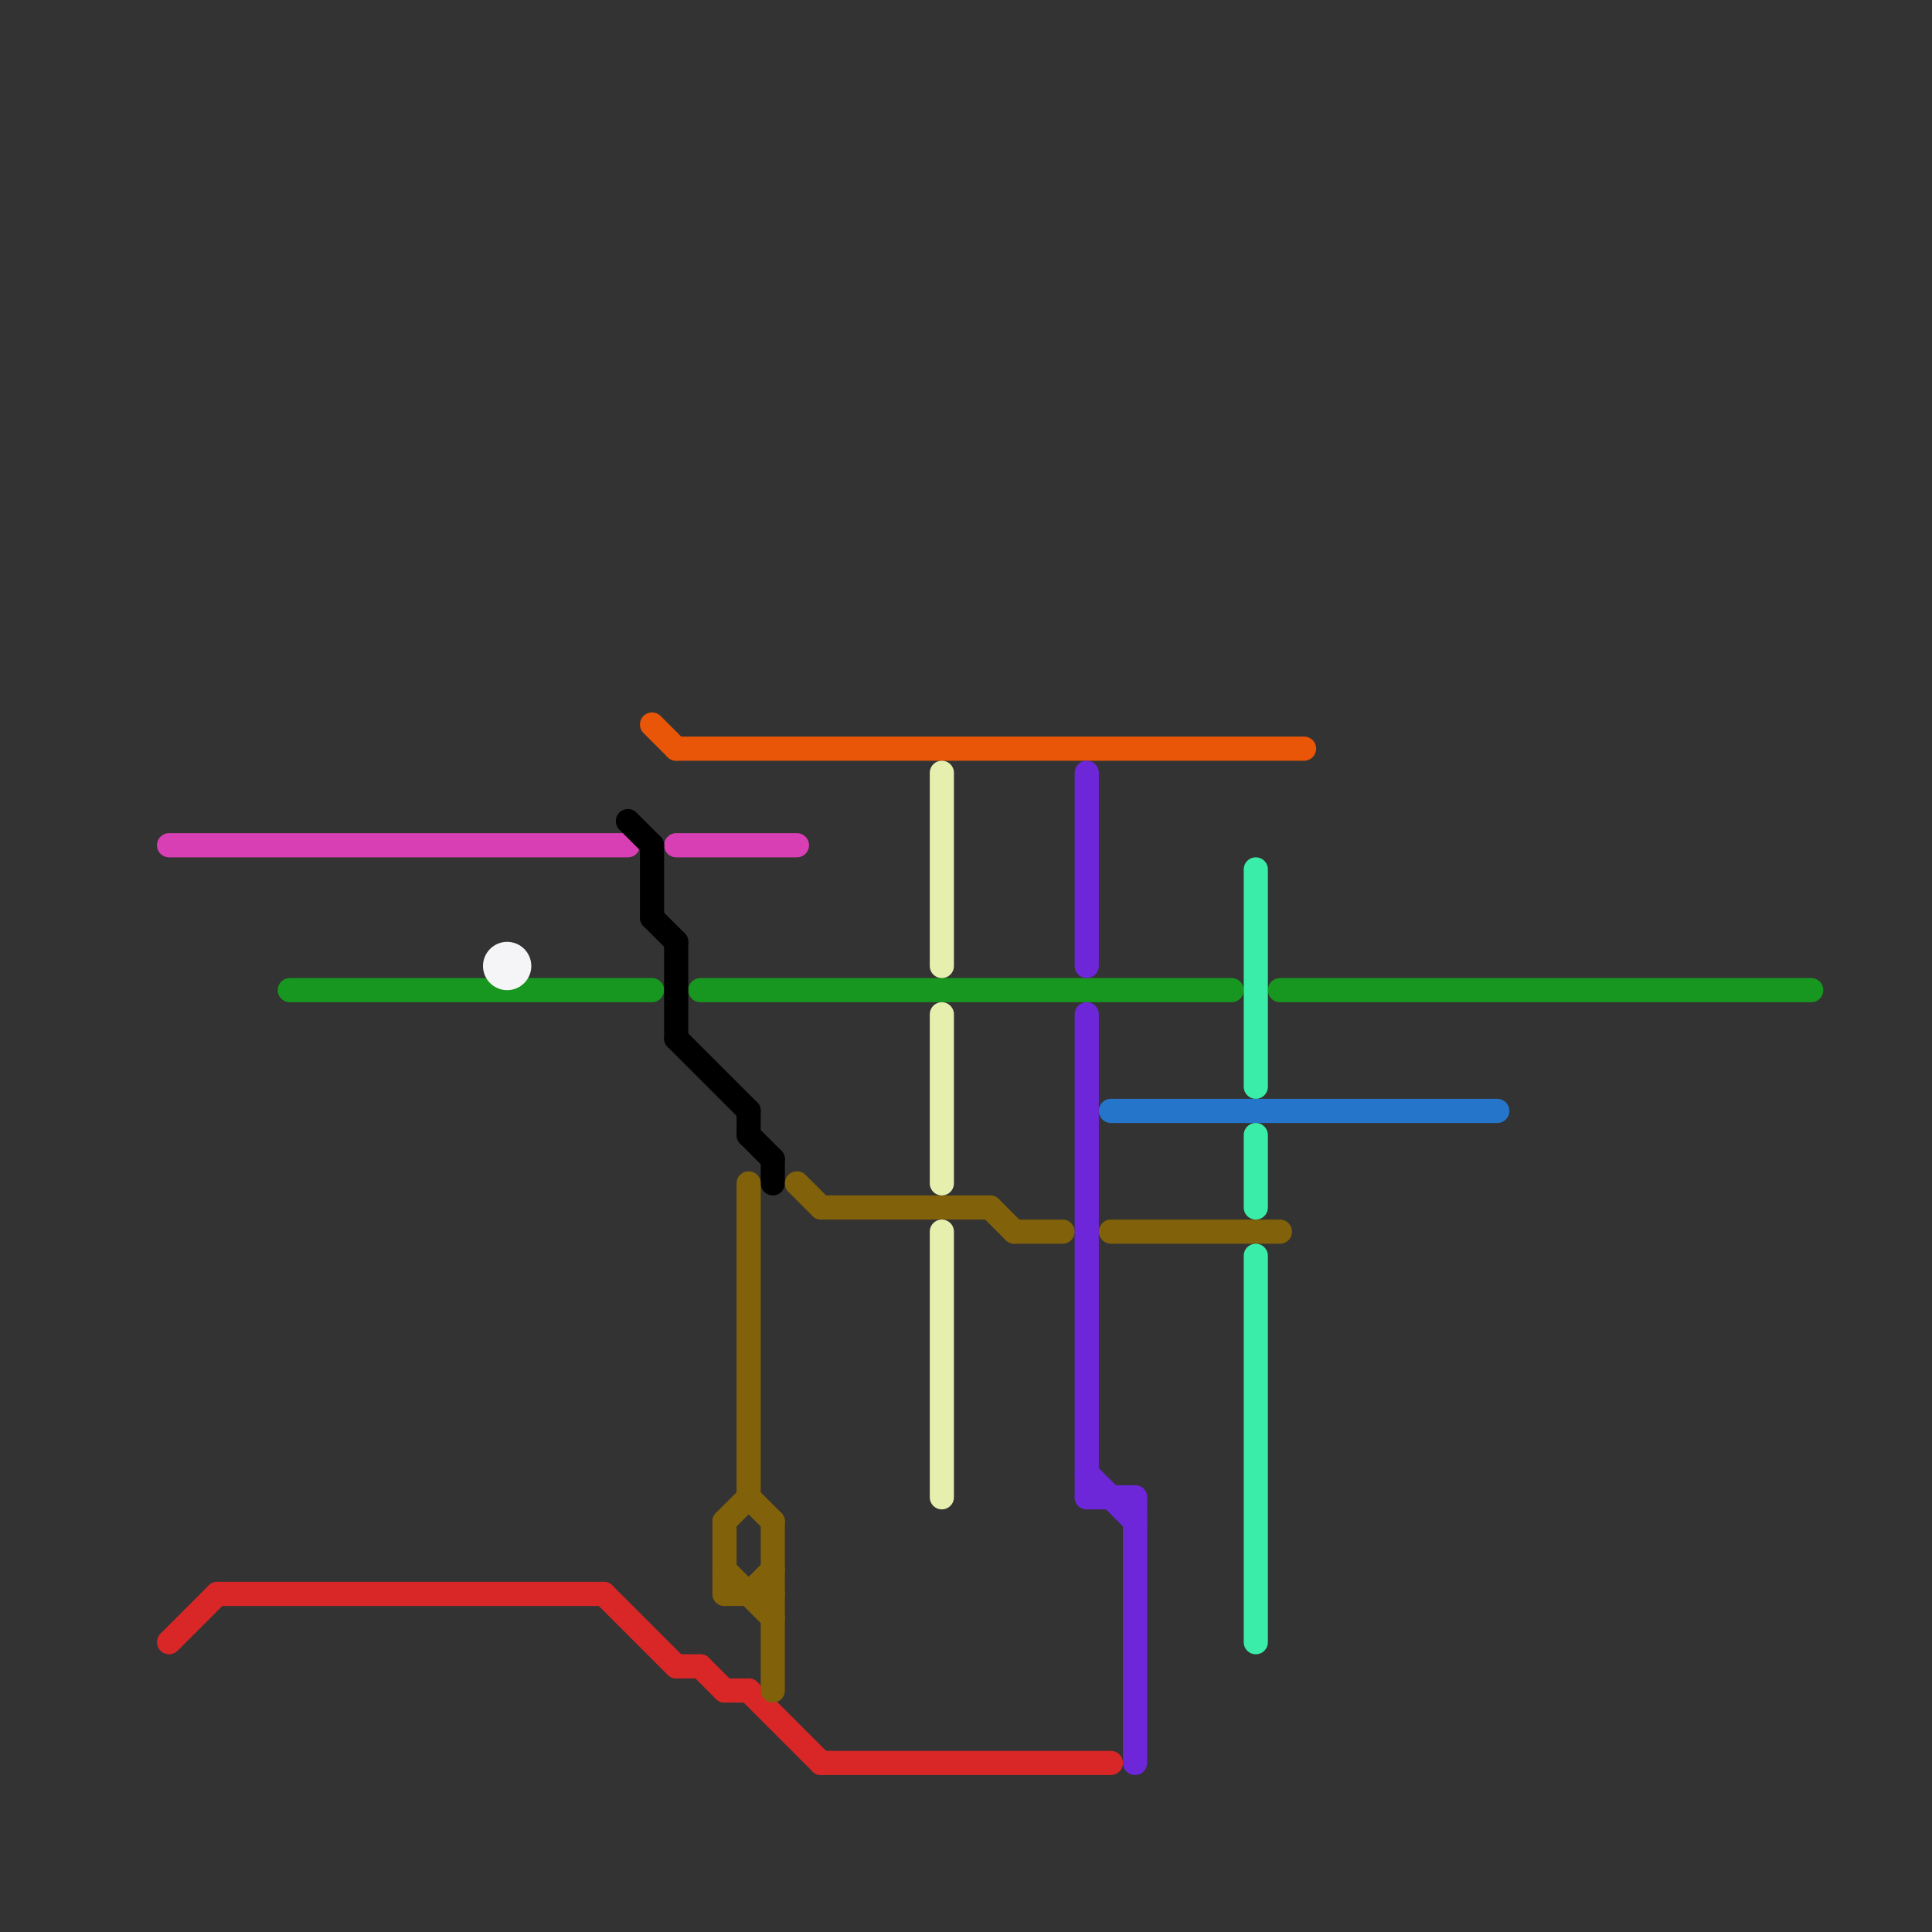 
<svg version="1.1" xmlns="http://www.w3.org/2000/svg" viewBox="0 0 80 80">
<rect x="0" y="0" width="80" height="80" fill="#333333" stroke="none"/>
<style>text { font: 1px Helvetica; font-weight: 600; white-space: pre; dominant-baseline: central; } line { stroke-width: 1; fill: none; stroke-linecap: round; stroke-linejoin: round; } .c0 { stroke: #d93fb5 } .c1 { stroke: #d92626 } .c2 { stroke: #17971f } .c3 { stroke: #f5f4f6 } .c4 { stroke: #000000 } .c5 { stroke: #e95607 } .c6 { stroke: #816109 } .c7 { stroke: #e7efaf } .c8 { stroke: #6e26d9 } .c9 { stroke: #2575cb } .c10 { stroke: #3aeea9 }</style><defs><g id="wm-xf"><circle r="1.2" fill="#000"/><circle r="0.9" fill="#fff"/><circle r="0.6" fill="#000"/><circle r="0.3" fill="#fff"/></g><g id="wm"><circle r="0.6" fill="#000"/><circle r="0.3" fill="#fff"/></g></defs><line class="c0" x1="28" y1="35" x2="33" y2="35"/><line class="c0" x1="7" y1="35" x2="26" y2="35"/><line class="c1" x1="29" y1="69" x2="30" y2="70"/><line class="c1" x1="7" y1="68" x2="9" y2="66"/><line class="c1" x1="9" y1="66" x2="25" y2="66"/><line class="c1" x1="25" y1="66" x2="28" y2="69"/><line class="c1" x1="31" y1="70" x2="34" y2="73"/><line class="c1" x1="34" y1="73" x2="46" y2="73"/><line class="c1" x1="30" y1="70" x2="31" y2="70"/><line class="c1" x1="28" y1="69" x2="29" y2="69"/><line class="c2" x1="12" y1="41" x2="27" y2="41"/><line class="c2" x1="53" y1="41" x2="75" y2="41"/><line class="c2" x1="29" y1="41" x2="51" y2="41"/><circle cx="21" cy="40" r="1" fill="#f5f4f6" /><line class="c4" x1="27" y1="35" x2="27" y2="38"/><line class="c4" x1="28" y1="43" x2="31" y2="46"/><line class="c4" x1="26" y1="34" x2="27" y2="35"/><line class="c4" x1="31" y1="46" x2="31" y2="47"/><line class="c4" x1="31" y1="47" x2="32" y2="48"/><line class="c4" x1="28" y1="39" x2="28" y2="43"/><line class="c4" x1="32" y1="48" x2="32" y2="49"/><line class="c4" x1="27" y1="38" x2="28" y2="39"/><line class="c5" x1="28" y1="31" x2="54" y2="31"/><line class="c5" x1="27" y1="30" x2="28" y2="31"/><line class="c6" x1="31" y1="62" x2="32" y2="63"/><line class="c6" x1="32" y1="63" x2="32" y2="70"/><line class="c6" x1="46" y1="51" x2="53" y2="51"/><line class="c6" x1="31" y1="66" x2="32" y2="65"/><line class="c6" x1="33" y1="49" x2="34" y2="50"/><line class="c6" x1="41" y1="50" x2="42" y2="51"/><line class="c6" x1="31" y1="49" x2="31" y2="62"/><line class="c6" x1="30" y1="66" x2="32" y2="66"/><line class="c6" x1="30" y1="63" x2="30" y2="66"/><line class="c6" x1="30" y1="63" x2="31" y2="62"/><line class="c6" x1="34" y1="50" x2="41" y2="50"/><line class="c6" x1="30" y1="65" x2="32" y2="67"/><line class="c6" x1="42" y1="51" x2="44" y2="51"/><line class="c7" x1="39" y1="42" x2="39" y2="49"/><line class="c7" x1="39" y1="32" x2="39" y2="40"/><line class="c7" x1="39" y1="51" x2="39" y2="62"/><line class="c8" x1="45" y1="32" x2="45" y2="40"/><line class="c8" x1="45" y1="42" x2="45" y2="62"/><line class="c8" x1="45" y1="62" x2="47" y2="62"/><line class="c8" x1="45" y1="61" x2="47" y2="63"/><line class="c8" x1="47" y1="62" x2="47" y2="73"/><line class="c9" x1="46" y1="46" x2="62" y2="46"/><line class="c10" x1="52" y1="52" x2="52" y2="68"/><line class="c10" x1="52" y1="47" x2="52" y2="50"/><line class="c10" x1="52" y1="36" x2="52" y2="45"/>
</svg>

